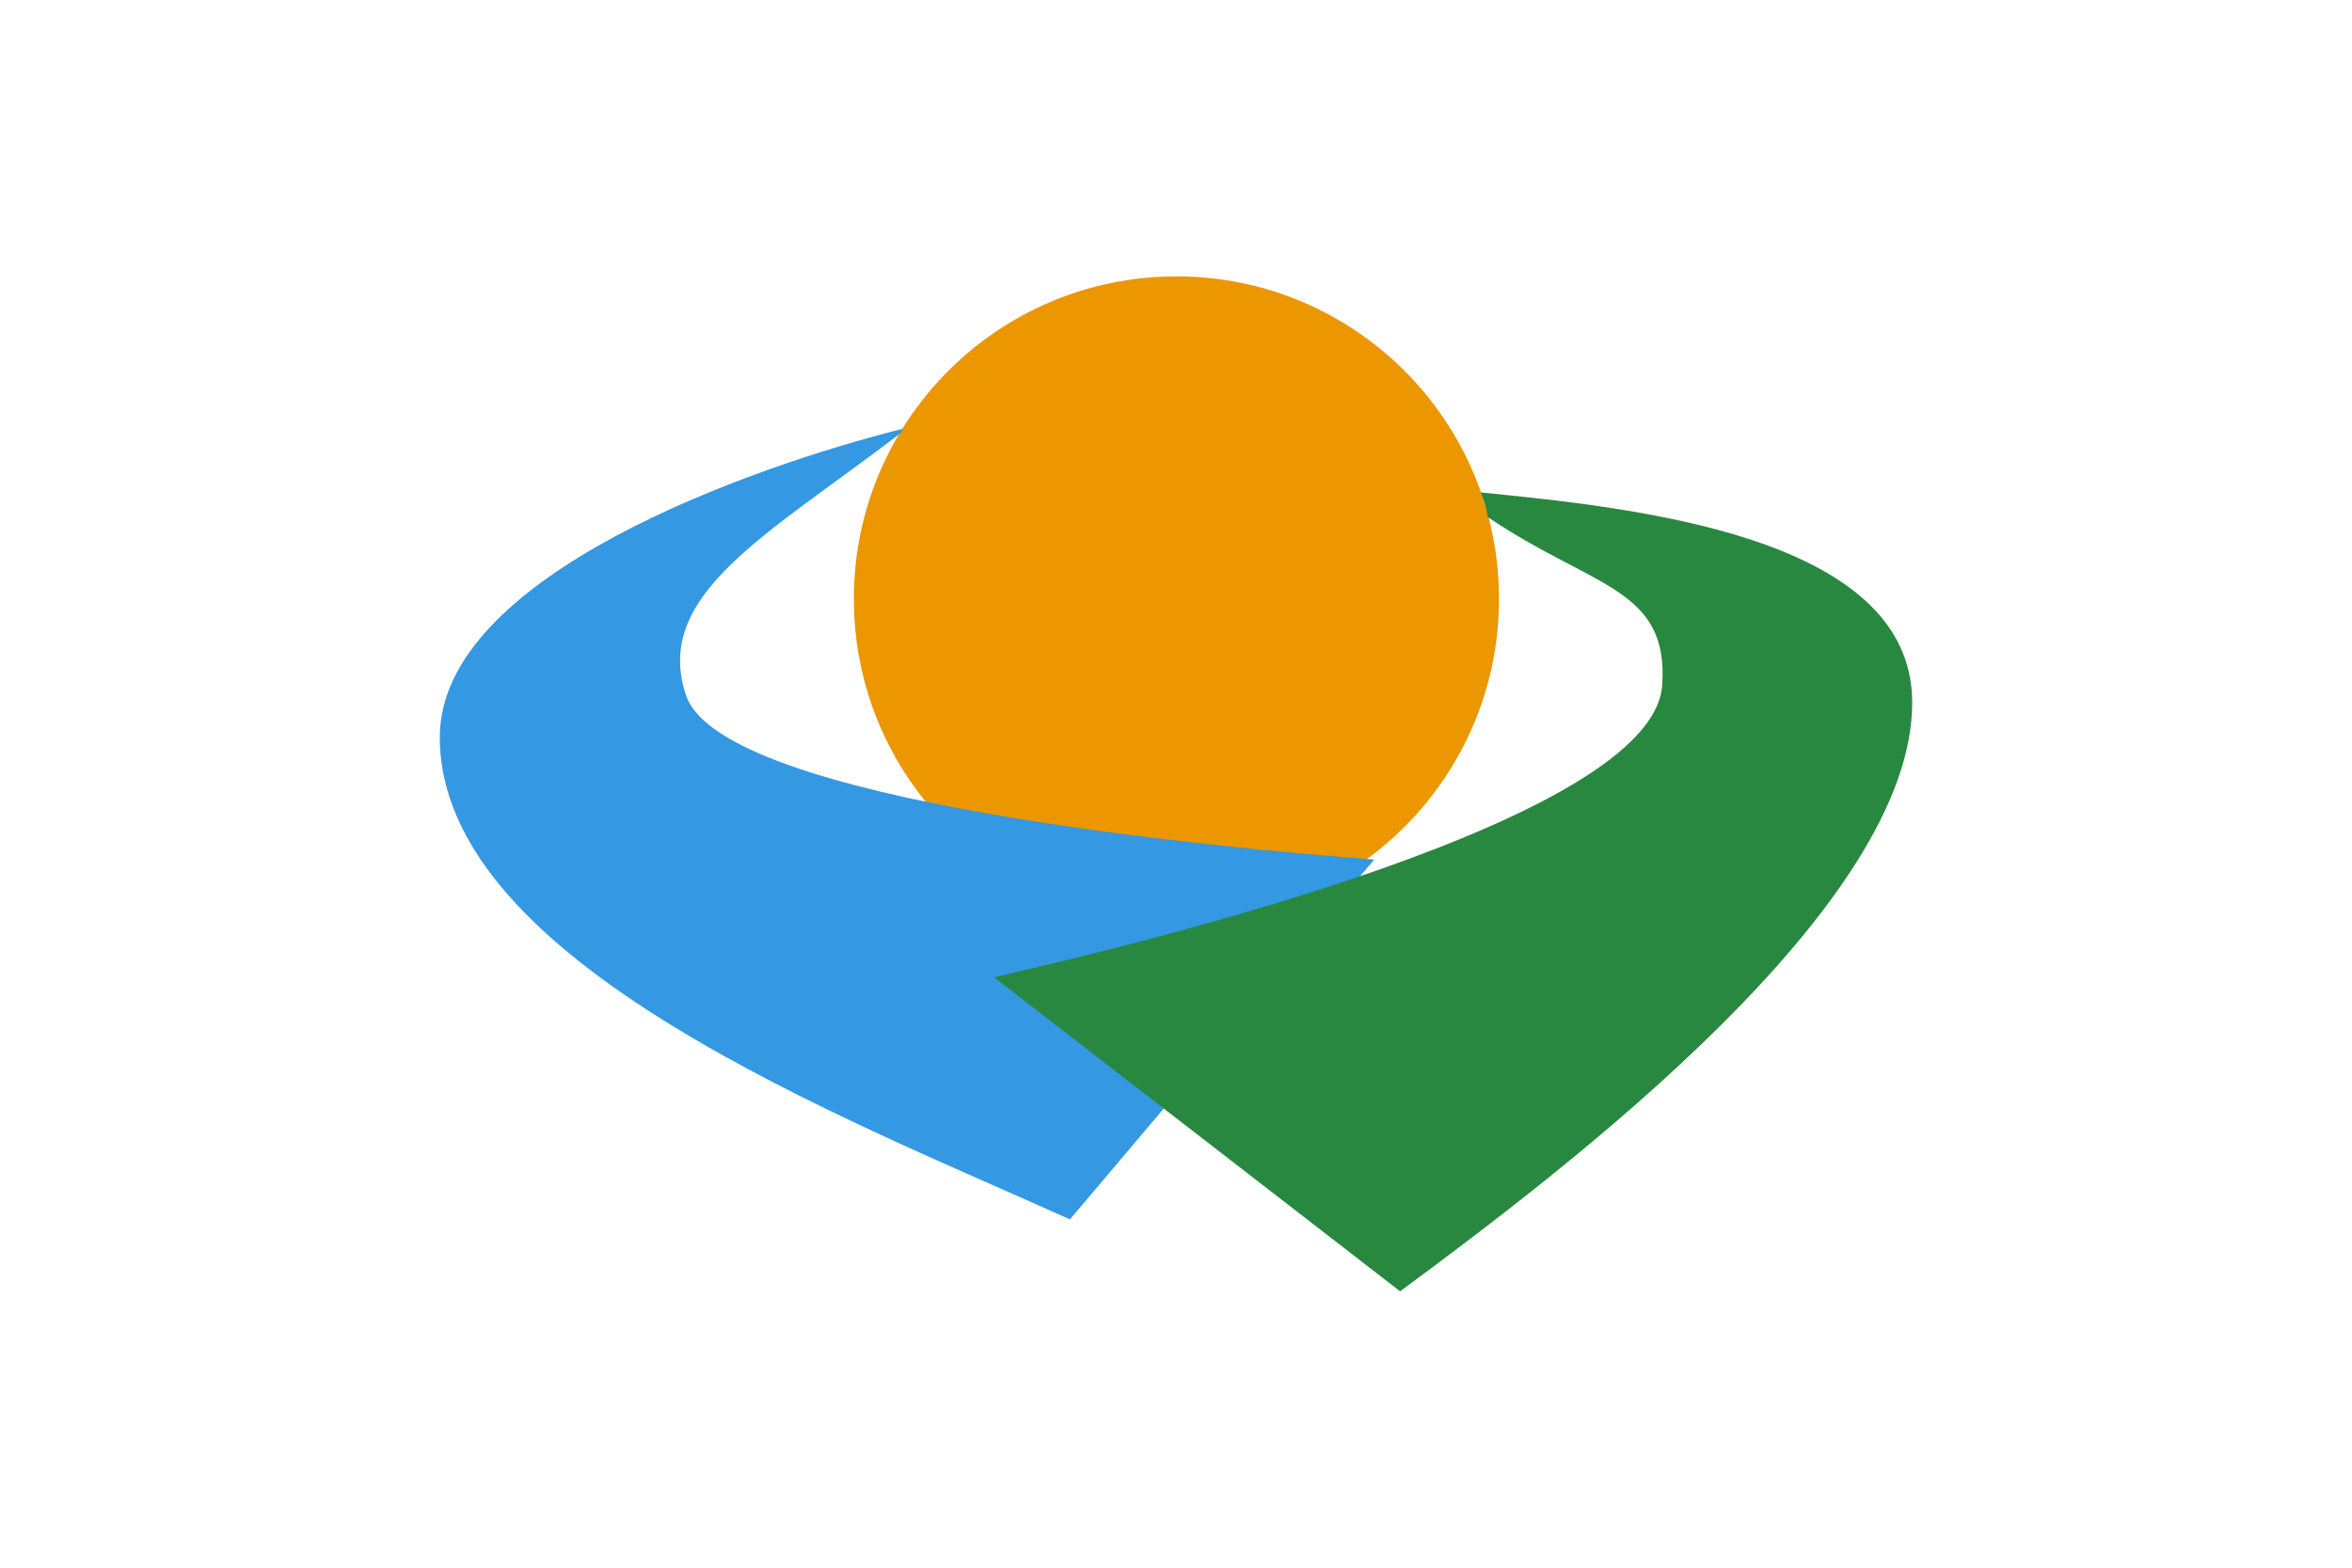 <svg xmlns="http://www.w3.org/2000/svg" width="600" height="400"><path fill="#fff" d="M0 0h600v400H0z"/><path fill="#ec9600" d="M382.395 152.792c0 45.44-36.835 82.274-82.3 82.274s-82.274-36.834-82.274-82.274 36.851-82.274 82.294-82.274 82.274 36.834 82.274 82.274h0 .006z"/><path fill="#3498e3" d="M230.316 109.389c-38.62 9.732-118.148 37.502-118.124 78.736.033 57.592 103.942 97.323 160.759 123.005l77.625-91.814c-38.053-2.854-166.246-14.455-175.549-41.858-8.739-25.742 20.967-41.066 54.684-66.908l.668-1.085-.063-.076z"/><path fill="#28883f" d="M379.624 131.992c26.71 18.071 46.132 17.921 44.403 42.875-2.394 34.346-131.377 65.522-170.44 74.486l103.584 80.13c43.039-31.802 131.044-98.493 130.635-150.542-.356-42.352-71.349-49.414-110.073-53.299.315.9.683 1.778.969 2.691.373 1.197.621 2.504.835 3.672l.087-.013z"/></svg>